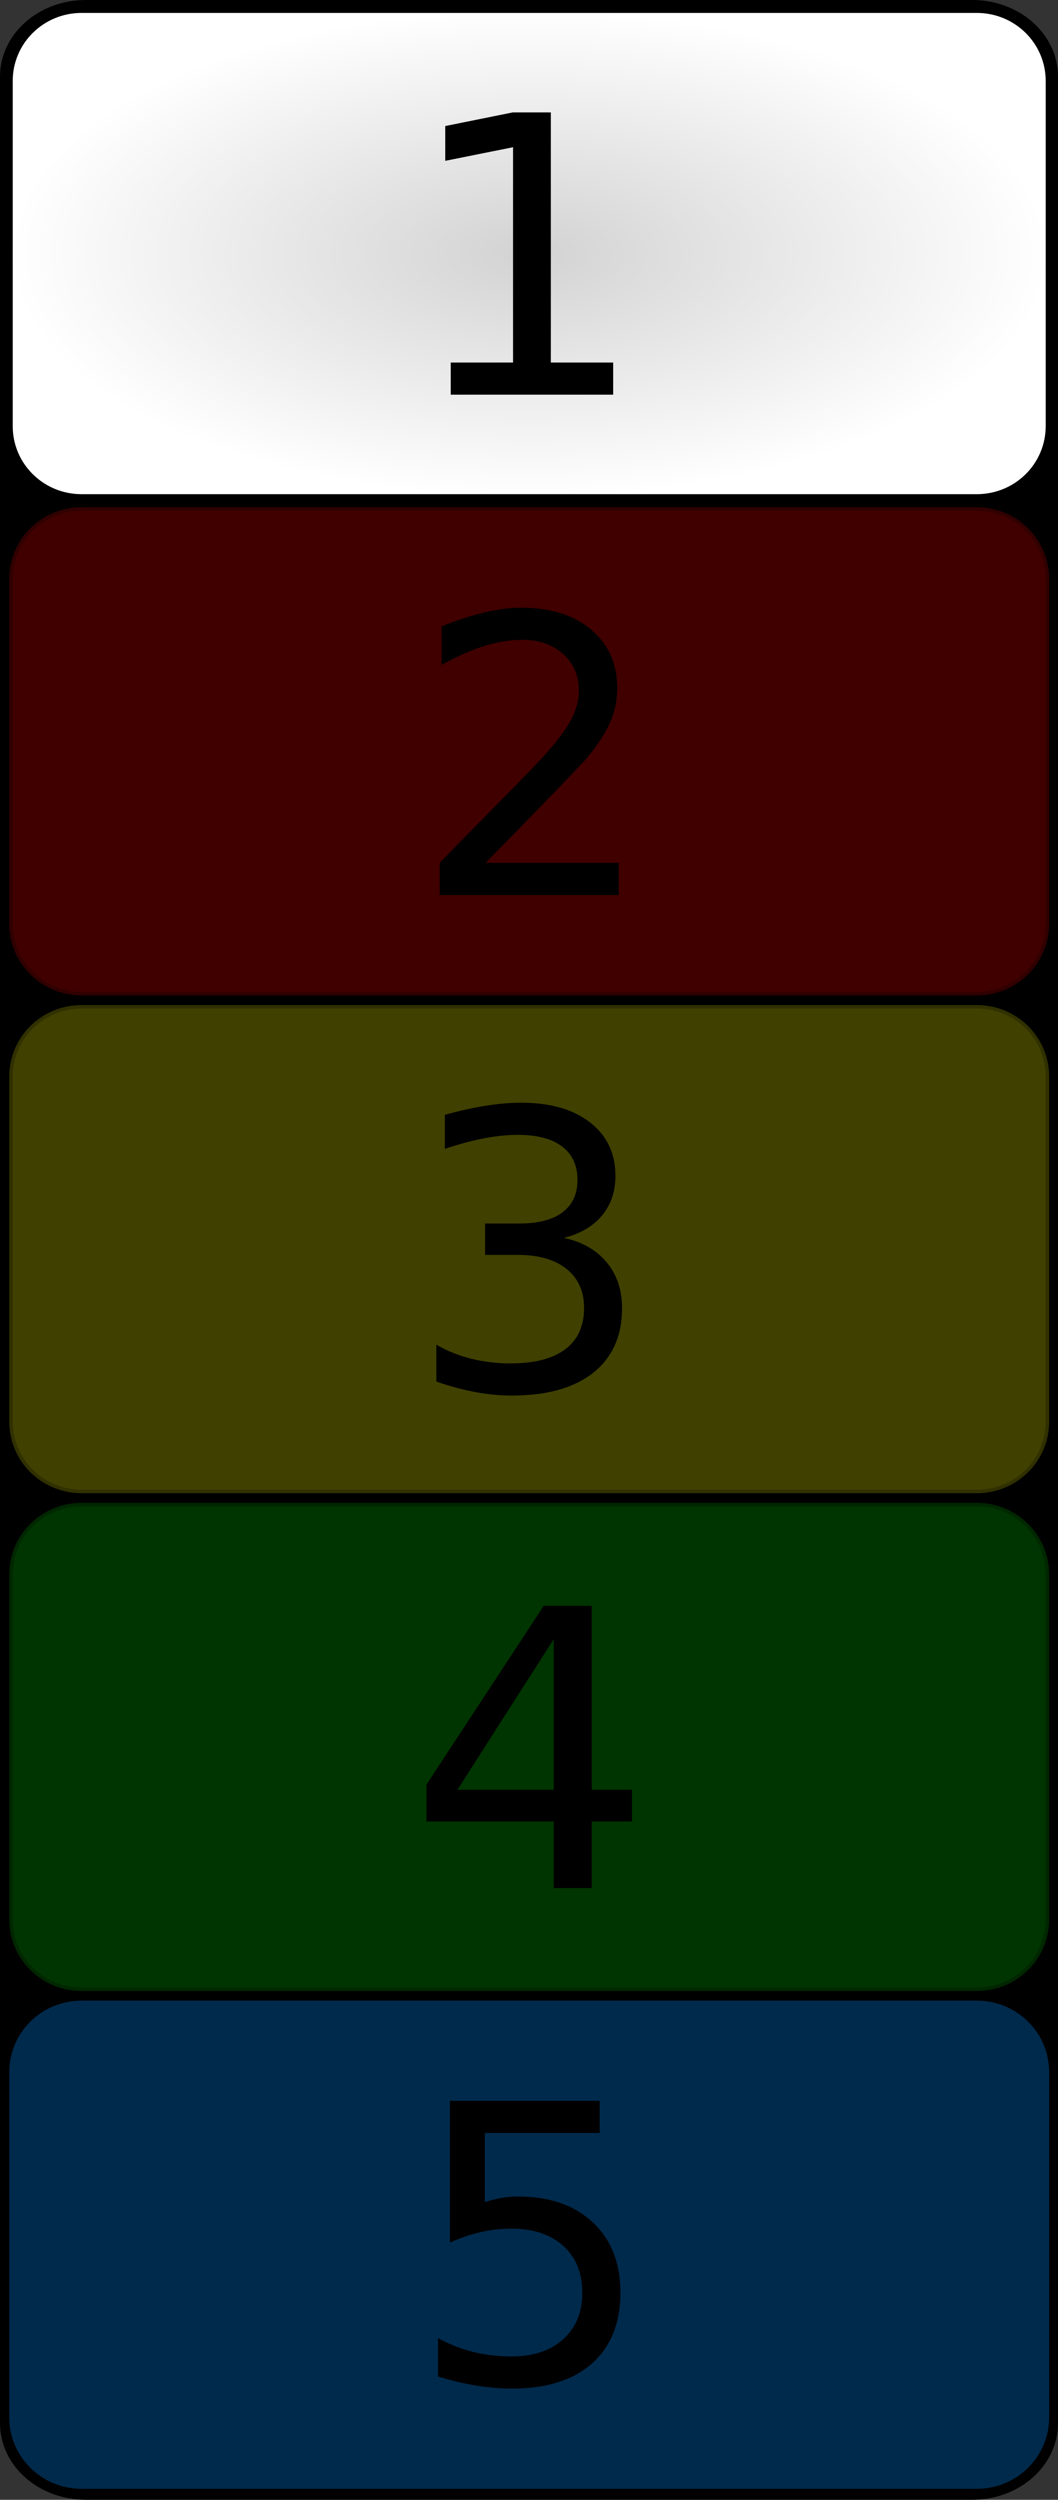 <?xml version="1.0" encoding="UTF-8" standalone="no"?>
<!-- Created with Inkscape (http://www.inkscape.org/) -->
<svg
   xmlns:dc="http://purl.org/dc/elements/1.1/"
   xmlns:cc="http://web.resource.org/cc/"
   xmlns:rdf="http://www.w3.org/1999/02/22-rdf-syntax-ns#"
   xmlns:svg="http://www.w3.org/2000/svg"
   xmlns="http://www.w3.org/2000/svg"
   xmlns:xlink="http://www.w3.org/1999/xlink"
   xmlns:sodipodi="http://sodipodi.sourceforge.net/DTD/sodipodi-0.dtd"
   xmlns:inkscape="http://www.inkscape.org/namespaces/inkscape"
   width="153.167"
   height="361.567"
   id="svg5491"
   sodipodi:version="0.32"
   inkscape:version="0.45.1"
   version="1.0"
   sodipodi:docbase="I:\Backup\Desktop_xeon_2\Desktop\wiki"
   sodipodi:docname="dc_one.svg"
   inkscape:output_extension="org.inkscape.output.svg.inkscape">
  <rect width="100%" height="100%" fill="#333333" stroke="none"/>
  <defs
     id="defs5493">
    <linearGradient
       id="linearGradient11005">
      <stop
         style="stop-color:#ffffff;stop-opacity:0.825;"
         offset="0"
         id="stop11007" />
      <stop
         style="stop-color:#ffffff;stop-opacity:1;"
         offset="1"
         id="stop11009" />
    </linearGradient>
    <linearGradient
       id="linearGradient10813">
      <stop
         style="stop-color:#ffd300;stop-opacity:1;"
         offset="0"
         id="stop10815" />

      <stop
         id="stop10823"
         offset="1"
         style="stop-color:#ff7100;stop-opacity:1;" />
    </linearGradient>
    <linearGradient
       id="linearGradient8688">
      <stop
         style="stop-color:#ffa000;stop-opacity:1;"
         offset="0"
         id="stop8690" />
      <stop
         id="stop8696"
         offset="1"
         style="stop-color:#ffff00;stop-opacity:1;" />
    </linearGradient>
    <linearGradient
       id="linearGradient4225">
      <stop
         style="stop-color:#00b000;stop-opacity:1;"
         offset="0"
         id="stop4227" />
      <stop
         id="stop4233"
         offset="1"
         style="stop-color:#00f200;stop-opacity:1;" />

    </linearGradient>
    <radialGradient
       inkscape:collect="always"
       xlink:href="#linearGradient11005"
       id="radialGradient11011"
       cx="217.344"
       cy="228.024"
       fx="217.344"
       fy="228.024"
       r="75.272"
       gradientTransform="matrix(1,0,0,0.469,0,121.074)"
       gradientUnits="userSpaceOnUse" />
    <radialGradient
       inkscape:collect="always"
       xlink:href="#linearGradient11005"
       id="radialGradient14320"
       gradientUnits="userSpaceOnUse"
       gradientTransform="matrix(1,0,0,0.469,231.659,39.545)"
       cx="217.344"
       cy="228.024"
       fx="217.344"
       fy="228.024"
       r="75.272" />
  </defs>
  <sodipodi:namedview
     id="base"
     pagecolor="#ffffff"
     bordercolor="#666666"
     borderopacity="1.0"
     gridtolerance="10000"
     guidetolerance="10"
     objecttolerance="10"
     inkscape:pageopacity="0.0"
     inkscape:pageshadow="2"
     inkscape:zoom="1.0610016"
     inkscape:cx="124.88895"
     inkscape:cy="162.51208"
     inkscape:document-units="px"
     inkscape:current-layer="layer1"
     showborder="false"
     inkscape:window-width="1152"
     inkscape:window-height="767"
     inkscape:window-x="0"
     inkscape:window-y="70" />
  <g
     inkscape:label="Layer 1"
     inkscape:groupmode="layer"
     id="layer1"
     transform="translate(-372.389,-109.821)">
    <path
       id="rect2238"
       d="M 384.826,109.821 L 513.12,109.821 C 520.01,109.821 525.556,114.767 525.556,120.912 L 525.556,460.297 C 525.556,466.441 520.01,471.388 513.12,471.388 L 384.826,471.388 C 377.936,471.388 372.389,466.441 372.389,460.297 L 372.389,120.912 C 372.389,114.767 377.936,109.821 384.826,109.821 z "
       style="fill:#000000;fill-opacity:1;fill-rule:evenodd;stroke:none;stroke-width:1.033px;stroke-linecap:butt;stroke-linejoin:miter;stroke-opacity:1" />
    <path
       id="rect2240"
       d="M 384.212,111.19 L 513.793,111.19 C 519.6,111.19 524.275,115.806 524.275,121.54 L 524.275,171.45 C 524.275,177.184 519.6,181.8 513.793,181.8 L 384.212,181.8 C 378.405,181.8 373.73,177.184 373.73,171.45 L 373.73,121.54 C 373.73,115.806 378.405,111.19 384.212,111.19 z "
       style="fill:url(#radialGradient14320);fill-opacity:1;fill-rule:evenodd;stroke:#000000;stroke-width:1px;stroke-linecap:butt;stroke-linejoin:miter;stroke-opacity:1" />
    <path
       id="rect3217"
       d="M 384.212,183.19 L 513.793,183.19 C 519.6,183.19 524.275,187.806 524.275,193.54 L 524.275,243.45 C 524.275,249.184 519.6,253.8 513.793,253.8 L 384.212,253.8 C 378.405,253.8 373.73,249.184 373.73,243.45 L 373.73,193.54 C 373.73,187.806 378.405,183.19 384.212,183.19 z "
       style="opacity:0.25;fill:#ff0000;fill-opacity:1;fill-rule:evenodd;stroke:#000000;stroke-width:1px;stroke-linecap:butt;stroke-linejoin:miter;stroke-opacity:1" />
    <path
       id="rect3219"
       d="M 384.212,255.19 L 513.793,255.19 C 519.6,255.19 524.275,259.806 524.275,265.54 L 524.275,315.45 C 524.275,321.184 519.6,325.8 513.793,325.8 L 384.212,325.8 C 378.405,325.8 373.73,321.184 373.73,315.45 L 373.73,265.54 C 373.73,259.806 378.405,255.19 384.212,255.19 z "
       style="opacity:0.25;fill:#ffff00;fill-opacity:1;fill-rule:evenodd;stroke:#000000;stroke-width:1px;stroke-linecap:butt;stroke-linejoin:miter;stroke-opacity:1" />

    <path
       id="rect3221"
       d="M 384.212,327.19 L 513.793,327.19 C 519.6,327.19 524.275,331.806 524.275,337.54 L 524.275,387.45 C 524.275,393.184 519.6,397.8 513.793,397.8 L 384.212,397.8 C 378.405,397.8 373.73,393.184 373.73,387.45 L 373.73,337.54 C 373.73,331.806 378.405,327.19 384.212,327.19 z "
       style="opacity:0.25;fill:#00d200;fill-opacity:1;fill-rule:evenodd;stroke:#000000;stroke-width:1px;stroke-linecap:butt;stroke-linejoin:miter;stroke-opacity:1" />
    <path
       id="rect3225"
       d="M 384.212,399.19 L 513.793,399.19 C 519.6,399.19 524.275,403.806 524.275,409.54 L 524.275,459.45 C 524.275,465.184 519.6,469.8 513.793,469.8 L 384.212,469.8 C 378.405,469.8 373.73,465.184 373.73,459.45 L 373.73,409.54 C 373.73,403.806 378.405,399.19 384.212,399.19 z "
       style="opacity:0.3;fill:#008dff;fill-opacity:1;fill-rule:evenodd;stroke:none;stroke-width:1px;stroke-linecap:butt;stroke-linejoin:miter;stroke-opacity:1" />
    <path
       id="flowRoot4423"
       d="M 452.557,346.895 L 438.612,368.688 L 452.557,368.688 L 452.557,346.895 z M 451.108,342.083 L 458.053,342.083 L 458.053,368.688 L 463.877,368.688 L 463.877,373.282 L 458.053,373.282 L 458.053,382.907 L 452.557,382.907 L 452.557,373.282 L 434.127,373.282 L 434.127,367.95 L 451.108,342.083 z "
       style="font-size:56px" />
    <path
       id="flowRoot5403"
       d="M 454.02,288.868 C 456.663,289.433 458.728,290.609 460.213,292.395 C 461.699,294.182 462.442,296.387 462.442,299.012 C 462.442,303.041 461.056,306.158 458.286,308.364 C 455.515,310.57 451.577,311.673 446.473,311.673 C 444.759,311.673 442.996,311.504 441.182,311.167 C 439.368,310.829 437.495,310.324 435.563,309.649 L 435.563,304.317 C 437.094,305.21 438.771,305.885 440.594,306.341 C 442.417,306.796 444.322,307.024 446.309,307.024 C 449.772,307.024 452.411,306.341 454.225,304.973 C 456.039,303.606 456.946,301.619 456.946,299.012 C 456.946,296.606 456.103,294.724 454.416,293.366 C 452.73,292.008 450.383,291.329 447.375,291.329 L 442.618,291.329 L 442.618,286.79 L 447.594,286.79 C 450.31,286.79 452.388,286.247 453.829,285.163 C 455.269,284.078 455.989,282.515 455.989,280.473 C 455.989,278.377 455.246,276.768 453.76,275.647 C 452.274,274.526 450.146,273.966 447.375,273.966 C 445.862,273.966 444.24,274.13 442.508,274.458 C 440.776,274.786 438.871,275.296 436.793,275.989 L 436.793,271.067 C 438.89,270.484 440.854,270.046 442.686,269.755 C 444.518,269.463 446.245,269.317 447.868,269.317 C 452.06,269.317 455.378,270.27 457.821,272.175 C 460.263,274.08 461.485,276.654 461.485,279.899 C 461.485,282.16 460.838,284.069 459.543,285.628 C 458.249,287.186 456.408,288.266 454.02,288.868 L 454.02,288.868 z "
       style="font-size:56px" />
    <path
       id="flowRoot5411"
       d="M 442.686,234.628 L 461.963,234.628 L 461.963,239.276 L 436.041,239.276 L 436.041,234.628 C 438.138,232.458 440.995,229.546 444.614,225.891 C 448.232,222.236 450.506,219.88 451.436,218.823 C 453.204,216.836 454.439,215.154 455.141,213.778 C 455.843,212.402 456.194,211.048 456.194,209.718 C 456.194,207.548 455.433,205.78 453.911,204.413 C 452.388,203.046 450.406,202.362 447.963,202.362 C 446.231,202.362 444.404,202.663 442.481,203.264 C 440.558,203.866 438.502,204.777 436.315,205.999 L 436.315,200.421 C 438.539,199.527 440.617,198.853 442.549,198.397 C 444.481,197.941 446.25,197.714 447.854,197.714 C 452.083,197.714 455.455,198.771 457.971,200.885 C 460.487,203 461.744,205.826 461.745,209.362 C 461.744,211.039 461.43,212.63 460.801,214.134 C 460.172,215.637 459.028,217.41 457.37,219.452 C 456.914,219.981 455.465,221.507 453.022,224.032 C 450.579,226.557 447.134,230.089 442.686,234.628 L 442.686,234.628 z "
       style="font-size:56px" />
    <path
       id="flowRoot5419"
       d="M 437.641,162.259 L 446.664,162.259 L 446.664,131.114 L 436.848,133.083 L 436.848,128.052 L 446.61,126.083 L 452.133,126.083 L 452.133,162.259 L 461.157,162.259 L 461.157,166.907 L 437.641,166.907 L 437.641,162.259 z "
       style="font-size:56px" />
    <path
       id="flowRoot5427"
       d="M 437.518,413.686 L 459.202,413.686 L 459.202,418.335 L 442.577,418.335 L 442.577,428.342 C 443.379,428.069 444.181,427.864 444.983,427.727 C 445.785,427.591 446.587,427.522 447.389,427.522 C 451.946,427.522 455.556,428.771 458.217,431.268 C 460.879,433.766 462.209,437.147 462.209,441.413 C 462.209,445.806 460.842,449.219 458.108,451.653 C 455.373,454.087 451.518,455.303 446.541,455.303 C 444.828,455.303 443.082,455.158 441.305,454.866 C 439.528,454.574 437.691,454.137 435.795,453.553 L 435.795,448.003 C 437.436,448.896 439.131,449.561 440.881,449.999 C 442.631,450.436 444.481,450.655 446.432,450.655 C 449.586,450.655 452.083,449.826 453.924,448.167 C 455.765,446.508 456.686,444.257 456.686,441.413 C 456.686,438.569 455.765,436.318 453.924,434.659 C 452.083,433 449.586,432.171 446.432,432.171 C 444.955,432.171 443.483,432.335 442.016,432.663 C 440.549,432.991 439.049,433.501 437.518,434.194 L 437.518,413.686 z "
       style="font-size:56px" />
  </g>

</svg>

